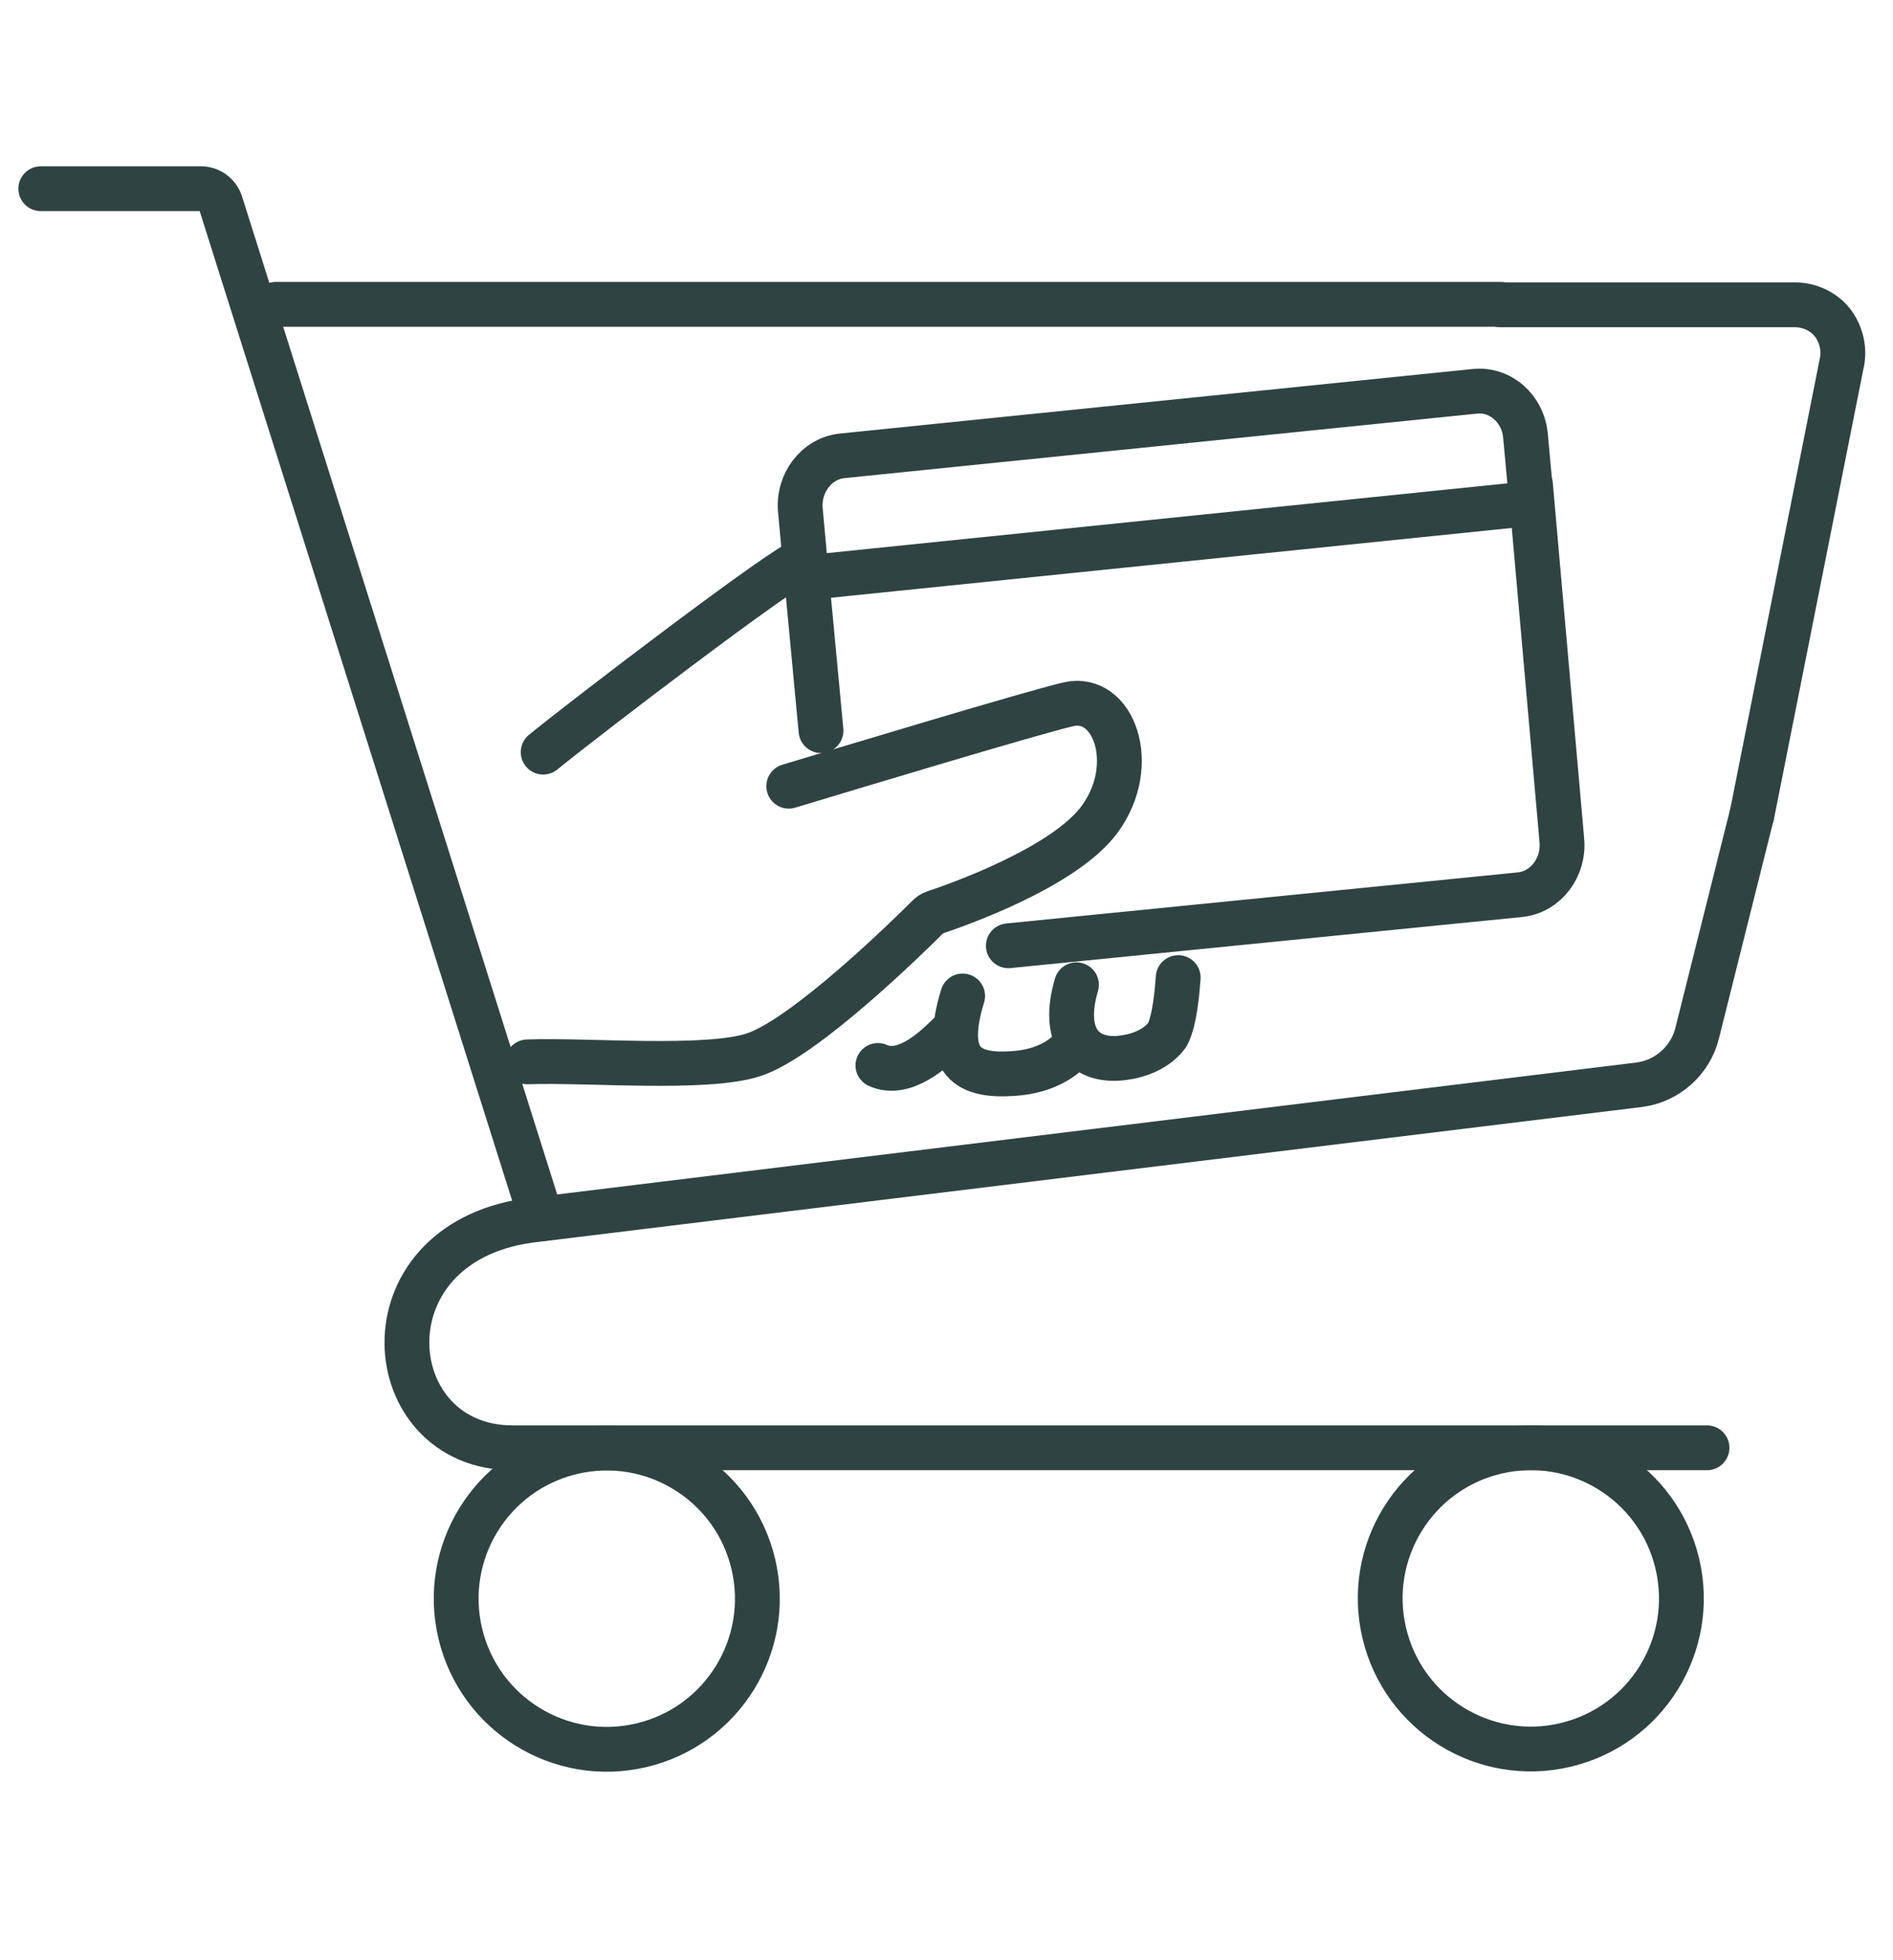 <?xml version="1.0" encoding="UTF-8"?>
<svg id="LLM" xmlns="http://www.w3.org/2000/svg" version="1.1" viewBox="0 0 42.24 43.72">
  <!-- Generator: Adobe Illustrator 29.8.1, SVG Export Plug-In . SVG Version: 2.1.1 Build 2)  -->
  <defs>
    <style>
      .st0 {
        fill: none;
        stroke: #2f4343;
        stroke-linecap: round;
        stroke-linejoin: round;
      }
    </style>
  </defs>
  <g>
    <path class="st0" d="M17.6,17.54c1.36-.41,5.43-1.64,6.25-1.83,1-.22,1.57,1.34.7,2.55-.78,1.09-3.22,1.94-3.7,2.1-.06.02-.1.05-.14.09-.41.41-2.74,2.7-3.89,3.08-1.06.35-3.73.11-5.05.16"/>
    <path class="st0" d="M12.12,16.78c.88-.72,5.43-4.2,5.84-4.3"/>
    <path class="st0" d="M34.14,10.82l-.1-1.09c-.05-.61-.56-1.06-1.13-1l-14.12,1.44c-.57.06-.99.61-.93,1.22l.1,1.09c.02.23.21.4.42.37l15.41-1.58c.21-.02.37-.23.35-.46Z"/>
    <path class="st0" d="M21.18,23.08c-.36.36-1.01.95-1.59.69"/>
    <path class="st0" d="M23.97,23.2c.02.06,0,.13-.05.19-.15.17-.54.51-1.31.56-.99.07-1.59-.23-1.13-1.73"/>
    <path class="st0" d="M26.29,21.81c-.02.26-.07.95-.24,1.27,0,0-.28.47-1.1.53-.77.05-1.27-.48-.93-1.64"/>
    <line class="st0" x1="17.96" y1="12.48" x2="18.32" y2="16.3"/>
    <path class="st0" d="M22.5,21.1l11.42-1.14c.57-.06.99-.61.93-1.22l-.7-7.93"/>
  </g>
  <g>
    <path class="st0" d="M.91,4.21h3.57c.2,0,.37.12.44.31l7.16,22.67"/>
    <circle class="st0" cx="13.54" cy="35.66" r="3.36" transform="translate(-7.83 4.07) rotate(-13.28)"/>
    <circle class="st0" cx="34.16" cy="35.66" r="3.36" transform="translate(-7.28 8.8) rotate(-13.28)"/>
    <line class="st0" x1="33.48" y1="6.79" x2="6.15" y2="6.79"/>
    <path class="st0" d="M39.09,18.19l2-10.06c.08-.32,0-.66-.19-.92-.2-.26-.52-.41-.85-.41h-6.57"/>
    <path class="st0" d="M38.09,32.3H11.44c-3,0-3.41-4.53.35-5.07l24.79-3.03c.62-.08,1.14-.54,1.29-1.15l1.22-4.87"/>
  </g>
</svg>